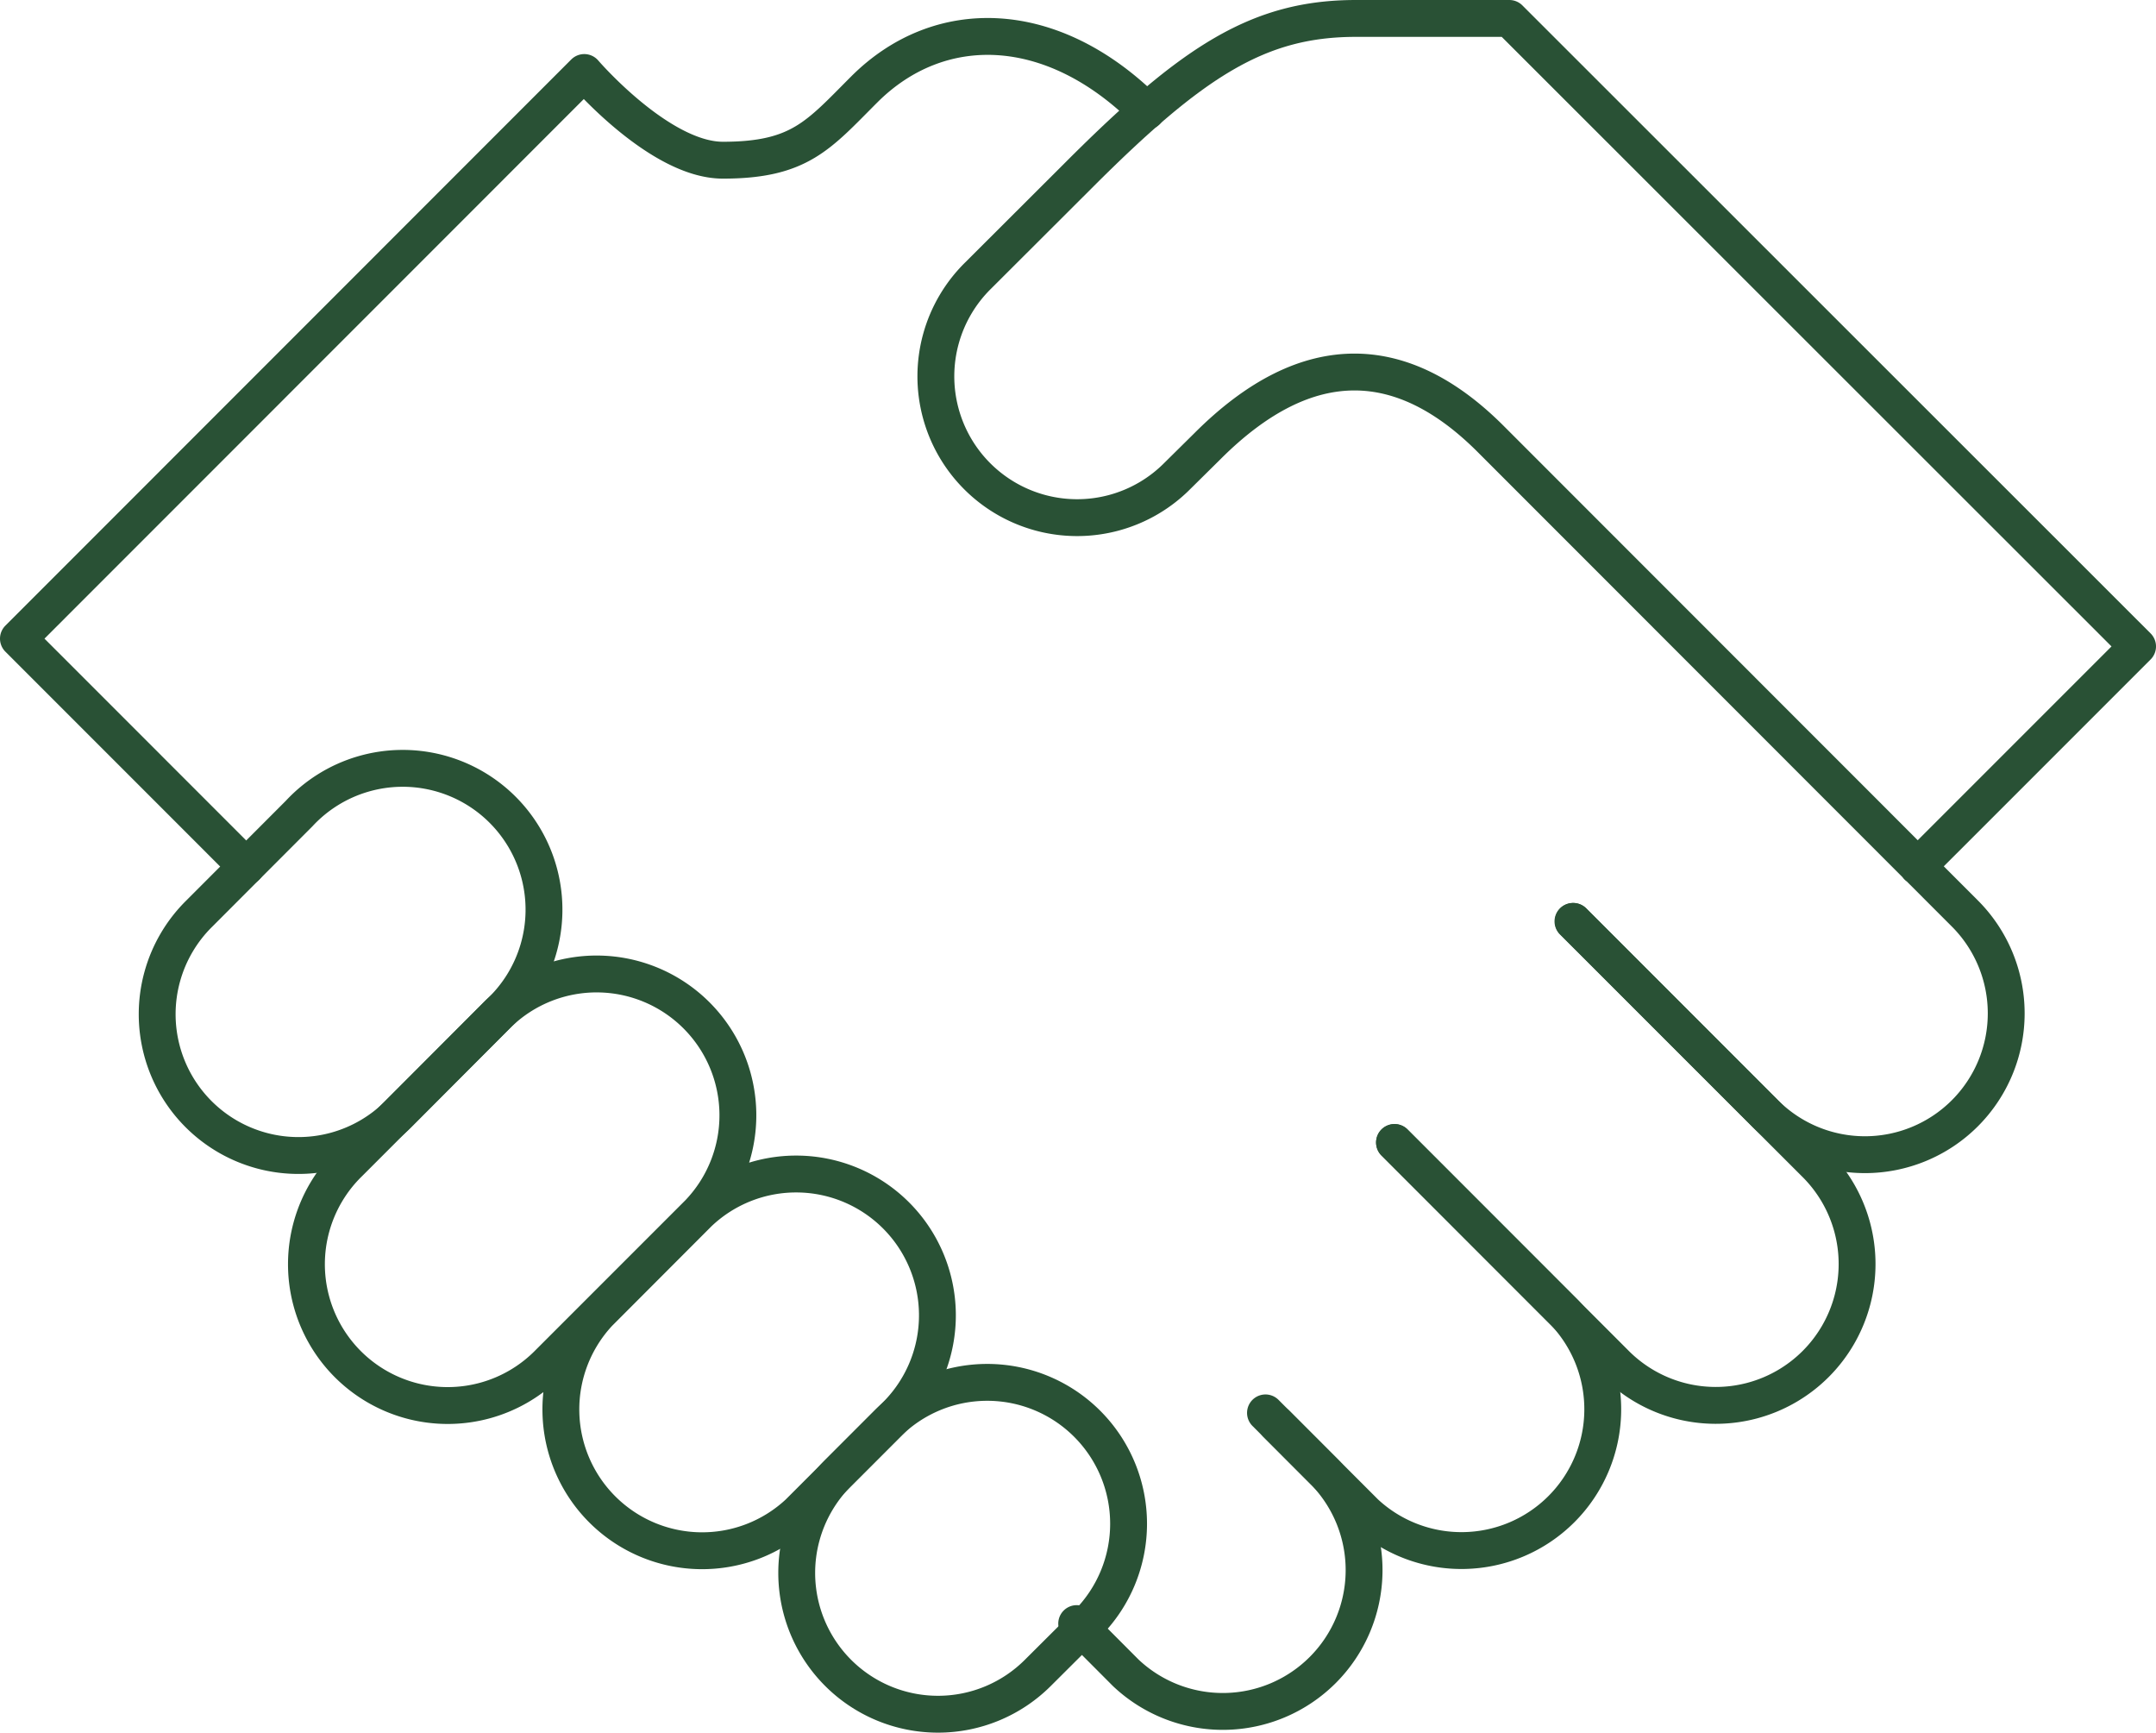<svg xmlns="http://www.w3.org/2000/svg" width="117" height="94.003" viewBox="0 0 117 94.003">
  <g id="handshake-2819" transform="translate(1 1)">
    <path id="layer2" d="M62.549,56.99,72.951,67.4A7.666,7.666,0,1,0,83.794,56.558L58.055,30.808c-4.679-4.677-9.846-5.121-15.364.4l-1.606,1.587a7.666,7.666,0,1,1-10.84-10.842l5.424-5.413C41.928,10.271,45.489,8,50.758,8h8.318L93.168,42.071,81.227,54.011" transform="translate(21.832 -8)" fill="none" stroke="#295135" stroke-linecap="round" stroke-linejoin="round" stroke-miterlimit="10" stroke-width="2"/>
    <path id="layer2-2" data-name="layer2" d="M50.646,33.559,63.764,46.671A7.67,7.67,0,1,1,52.919,57.519L40.961,45.555" transform="translate(33.714 15.429)" fill="none" stroke="#295135" stroke-linecap="round" stroke-linejoin="round" stroke-miterlimit="10" stroke-width="2"/>
    <path id="layer2-3" data-name="layer2" d="M44.311,39.818l9.248,9.252A7.667,7.667,0,0,1,42.726,59.908l-5.418-5.42" transform="translate(30.366 21.166)" fill="none" stroke="#295135" stroke-linecap="round" stroke-linejoin="round" stroke-miterlimit="10" stroke-width="2"/>
    <path id="layer2-4" data-name="layer2" d="M70.264,83.778l2.664,2.67A7.667,7.667,0,0,1,62.093,97.29l-2.664-2.672M14.362,53.546,2,41.182,32.707,10.467s4.086,4.757,7.521,4.757c4.167,0,5.186-1.353,7.667-3.833,4.071-4.075,10.2-3.954,15.333,1.175" transform="translate(-2 -7.533)" fill="none" stroke="#295135" stroke-linecap="round" stroke-linejoin="round" stroke-miterlimit="10" stroke-width="2"/>
    <path id="layer1" d="M24.446,42.5A7.667,7.667,0,1,0,13.611,31.665L8.2,37.084a7.666,7.666,0,1,0,10.84,10.842Z" transform="translate(1.62 11.475)" fill="none" stroke="#295135" stroke-linecap="round" stroke-linejoin="round" stroke-miterlimit="10" stroke-width="2"/>
    <path id="layer1-2" data-name="layer1" d="M31.4,48.077A7.667,7.667,0,0,0,20.56,37.236l-8.123,8.123A7.666,7.666,0,1,0,23.277,56.2ZM42.239,58.918A7.667,7.667,0,0,0,31.4,48.077L25.986,53.5A7.667,7.667,0,0,0,36.824,64.334Z" transform="translate(5.507 16.741)" fill="none" stroke="#295135" stroke-linecap="round" stroke-linejoin="round" stroke-miterlimit="10" stroke-width="2"/>
    <path id="layer1-3" data-name="layer1" d="M39.8,59.7A7.667,7.667,0,0,0,28.951,48.854l-2.668,2.67a7.666,7.666,0,1,0,10.84,10.843Z" transform="translate(18.199 27.391)" fill="none" stroke="#295135" stroke-linecap="round" stroke-linejoin="round" stroke-miterlimit="10" stroke-width="2"/>
  </g>
</svg>

